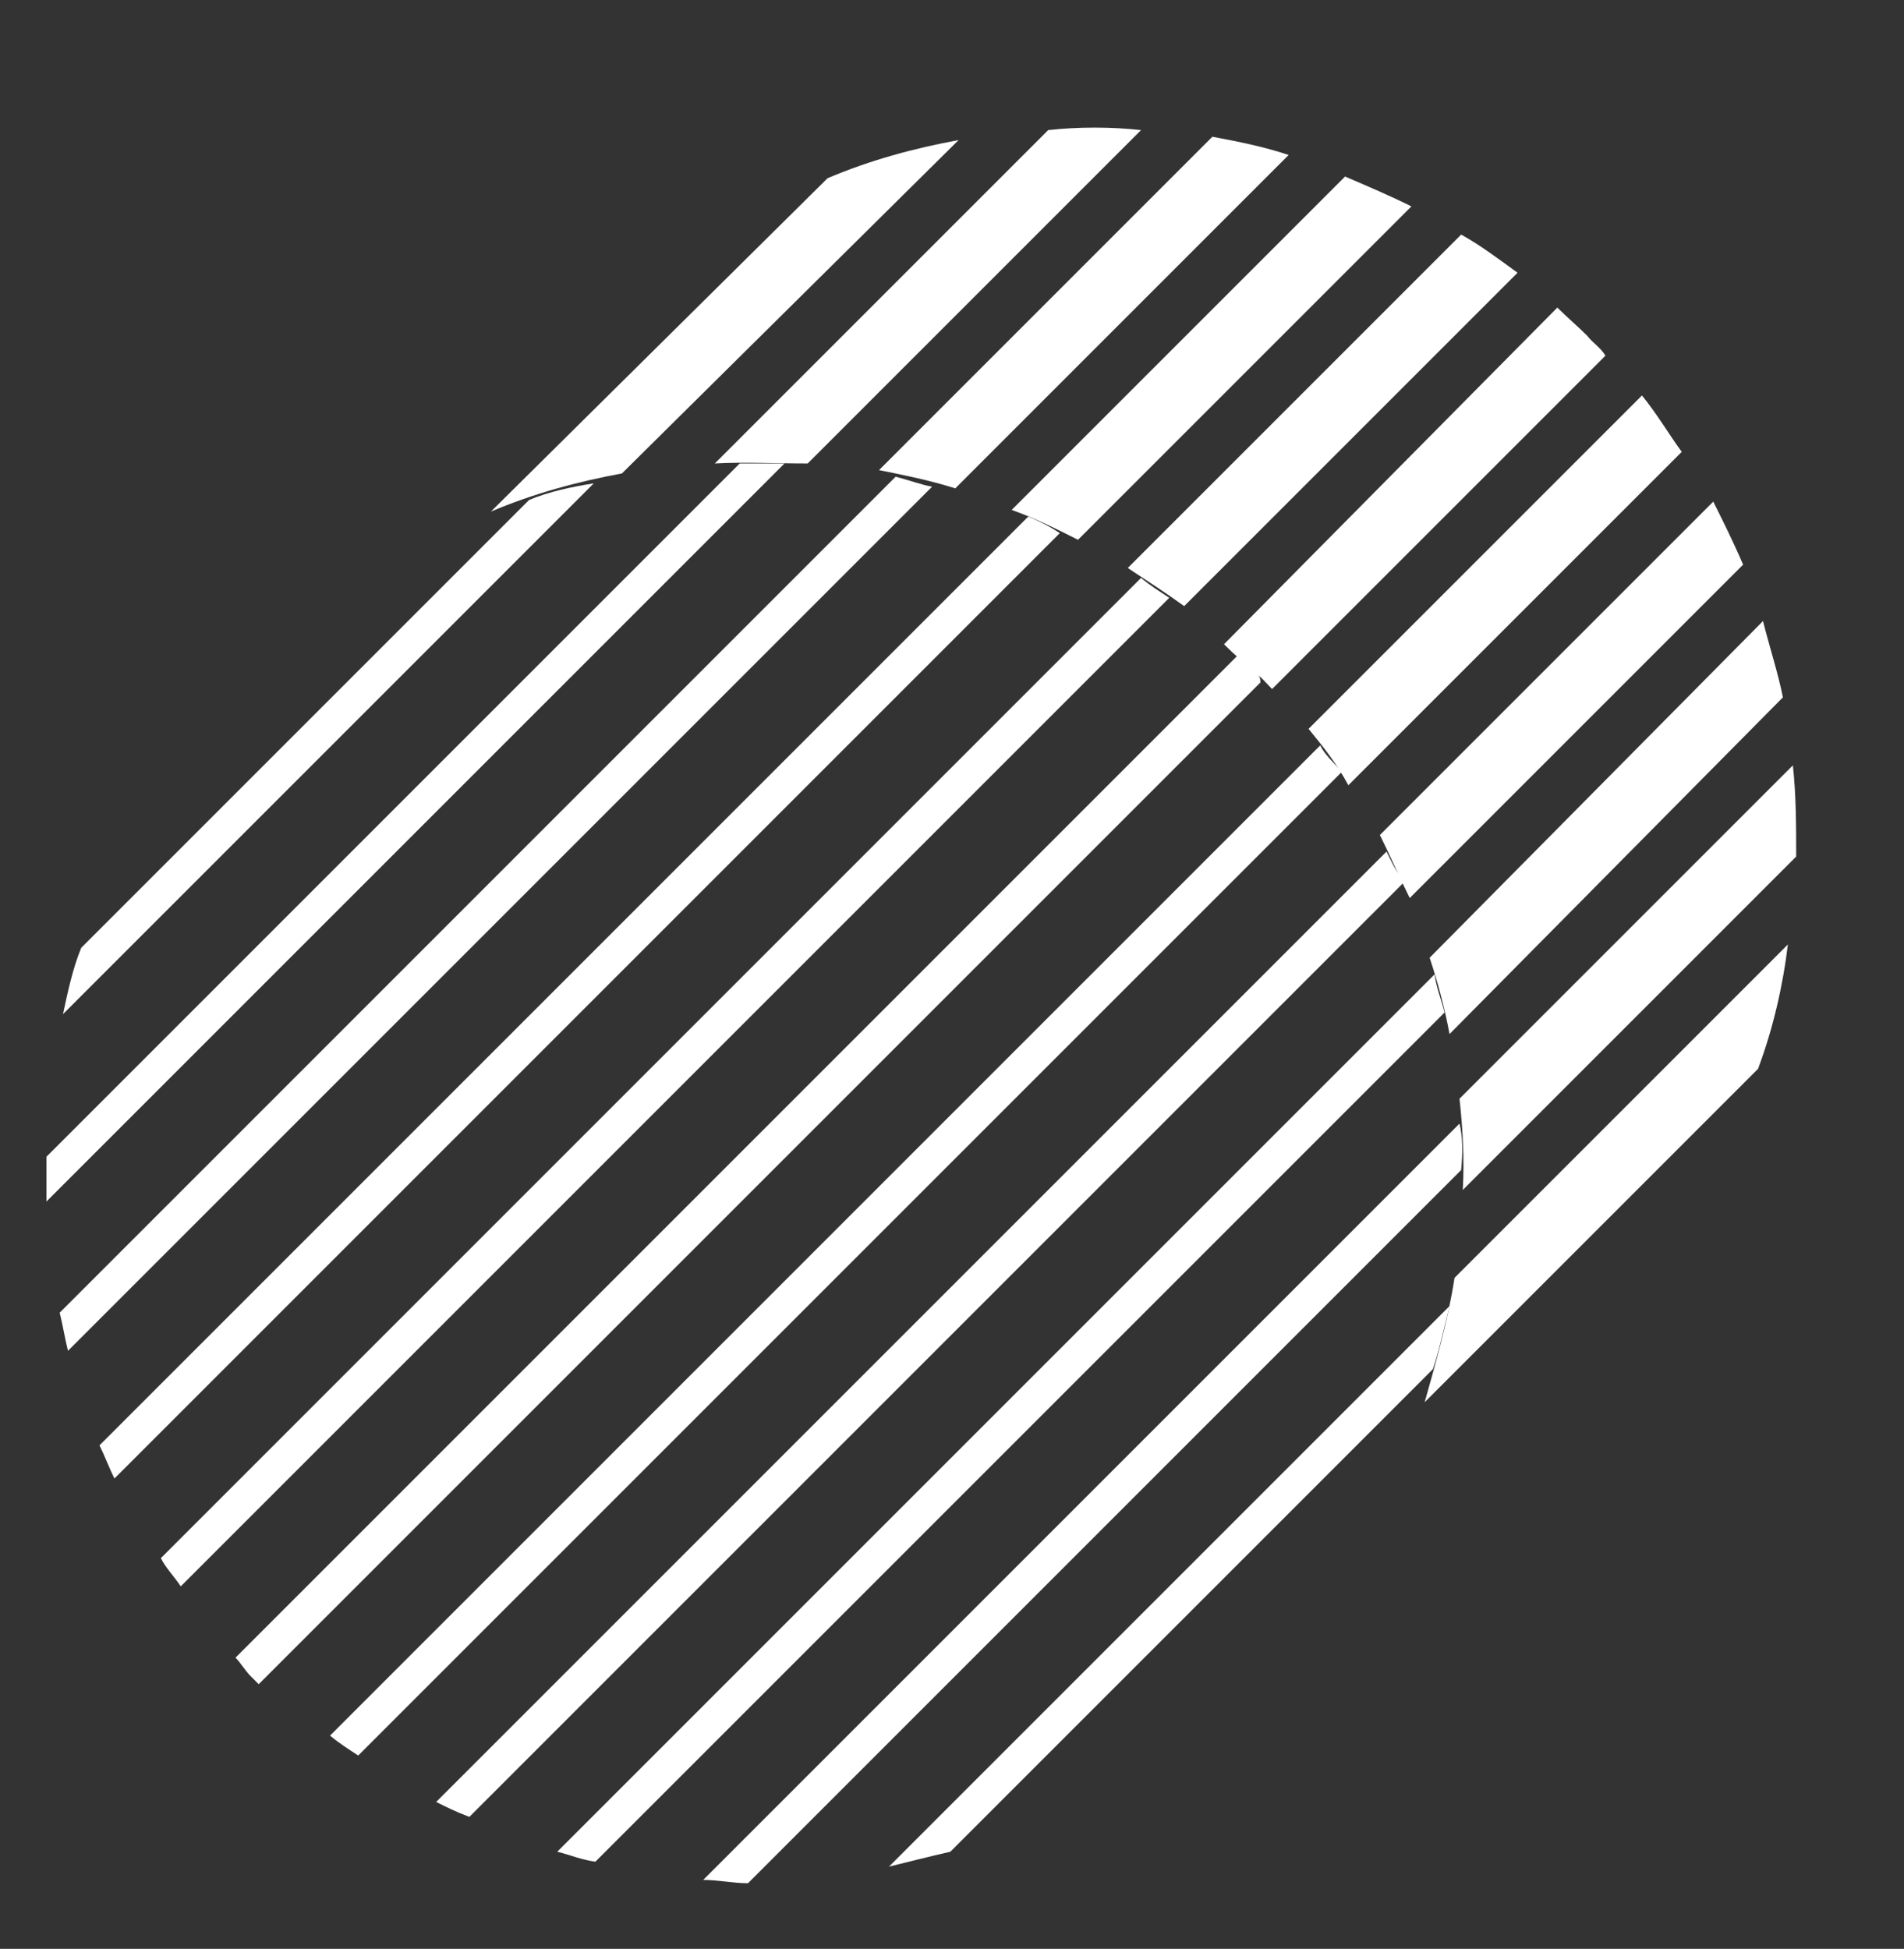 <?xml version="1.0" encoding="utf-8"?>
<!-- Generator: Adobe Illustrator 26.0.0, SVG Export Plug-In . SVG Version: 6.00 Build 0)  -->
<svg version="1.1" id="Calque_1" xmlns="http://www.w3.org/2000/svg" xmlns:xlink="http://www.w3.org/1999/xlink" x="0px" y="0px"
	 viewBox="0 0 114.8 117.5" style="enable-background:new 0 0 114.8 117.5;" xml:space="preserve">
<rect x="0" y="0" width="114.8" height="117.5" fill="#333333" stroke="none"/>
<style type="text/css">
	.st0{fill:#FFFFFF;}
</style>
<g id="Groupe_1" transform="translate(-42.501 -356.856)">
	<path id="Tracé_10" class="st0" d="M74.4,387l-27,27c-0.5,1.2-0.8,2.6-1.1,4l32-32C77,386.2,75.6,386.5,74.4,387z"/>
	<path id="Tracé_11" class="st0" d="M87.1,384.8l-41.8,41.8c0,0.9,0,1.8,0,2.7l44.5-44.5C88.9,384.8,88,384.8,87.1,384.8z"/>
	<path id="Tracé_12" class="st0" d="M96.5,385.6L46.1,436c0.2,0.8,0.3,1.5,0.5,2.3l52.1-52.1C98.1,386.1,97.3,385.8,96.5,385.6z"/>
	<path id="Tracé_13" class="st0" d="M104.5,388L48.5,444c0.3,0.6,0.6,1.4,0.9,2l57-57C105.8,388.6,105.2,388.3,104.5,388z"/>
	<path id="Tracé_14" class="st0" d="M111.3,391.7l-59.1,59.1c0.3,0.6,0.8,1.1,1.2,1.7l59.6-59.6
		C112.4,392.5,111.9,392.2,111.3,391.7z"/>
	<path id="Tracé_15" class="st0" d="M118.2,397.3c-0.3-0.3-0.6-0.6-1.1-0.9l-60.4,60.4c0.3,0.3,0.6,0.8,0.9,1.1
		c0.2,0.2,0.3,0.3,0.5,0.5l60.4-60.4C118.5,397.6,118.3,397.5,118.2,397.3z"/>
	<path id="Tracé_16" class="st0" d="M122.1,401.8l-59.7,59.7c0.6,0.5,1.1,0.8,1.7,1.2l59.3-59.3
		C122.9,402.8,122.4,402.4,122.1,401.8z"/>
	<path id="Tracé_17" class="st0" d="M126.1,408.2l-57.3,57.3c0.6,0.3,1.2,0.6,2,0.9l56.4-56.4C126.7,409.5,126.4,408.8,126.1,408.2
		z"/>
	<path id="Tracé_18" class="st0" d="M129,415.6l-52.9,52.9c0.8,0.2,1.5,0.5,2.3,0.6l51.2-51.2C129.4,417.1,129.1,416.4,129,415.6z"
		/>
	<path id="Tracé_19" class="st0" d="M130.5,424.6l-45.6,45.6c0.9,0,1.8,0.2,2.7,0.2l43-43C130.7,426.3,130.7,425.4,130.5,424.6z"/>
	<path id="Tracé_20" class="st0" d="M129.9,435.6l-33.8,33.8c1.2-0.3,2.4-0.6,3.7-0.9l29.1-29.1
		C129.3,438.2,129.6,436.8,129.9,435.6z"/>
	<path id="Tracé_21" class="st0" d="M100.3,365.3c-2.7,0.5-5.3,1.2-7.9,2.3l-20.3,20.1c2.6-1.1,5.2-1.8,7.9-2.3L100.3,365.3z"/>
	<path id="Tracé_22" class="st0" d="M91.2,384.8l20.1-20.1c-1.8-0.2-3.8-0.2-5.6,0l-20.1,20.1C87.4,384.7,89.2,384.8,91.2,384.8z"
		/>
	<path id="Tracé_23" class="st0" d="M120.2,366.2c-1.5-0.5-3-0.8-4.6-1.1l-20.1,20.1c1.5,0.3,3,0.6,4.6,1.1L120.2,366.2z"/>
	<path id="Tracé_24" class="st0" d="M127.6,369.3c-1.2-0.6-2.6-1.2-4-1.8l-20.1,20.1c1.4,0.5,2.6,1.1,4,1.8L127.6,369.3z"/>
	<path id="Tracé_25" class="st0" d="M134,373.3c-1.1-0.8-2.3-1.7-3.4-2.3l-20.1,20.1c1.2,0.8,2.3,1.5,3.4,2.3L134,373.3z"/>
	<path id="Tracé_26" class="st0" d="M119.2,398.4l20.1-20.1c-0.3-0.5-0.8-0.8-1.1-1.2c-0.6-0.6-1.2-1.1-1.8-1.7l-20.1,20.3
		c0.6,0.6,1.2,1.1,1.8,1.7C118.5,397.6,118.9,398.1,119.2,398.4z"/>
	<path id="Tracé_27" class="st0" d="M143.9,384.1c-0.8-1.1-1.5-2.3-2.4-3.4l-20.1,20.1c0.9,1.1,1.7,2.1,2.4,3.4L143.9,384.1z"/>
	<path id="Tracé_28" class="st0" d="M147.6,390.9c-0.6-1.4-1.2-2.6-1.8-3.8l-20.1,20.1c0.6,1.2,1.2,2.6,1.8,3.8L147.6,390.9z"/>
	<path id="Tracé_29" class="st0" d="M150,398.9c-0.3-1.5-0.8-3-1.2-4.6l-20.1,20.3c0.5,1.5,0.9,3,1.2,4.6L150,398.9z"/>
	<path id="Tracé_30" class="st0" d="M150.8,408.5c0-1.8,0-3.7-0.2-5.5l-20.1,20.1c0.2,1.8,0.3,3.7,0.2,5.5L150.8,408.5z"/>
	<path id="Tracé_31" class="st0" d="M128.4,441.4l20.1-20.1c0.9-2.4,1.5-5,1.8-7.5l-20.1,20.1C129.8,436.5,129.1,438.9,128.4,441.4
		z"/>
</g>
</svg>
